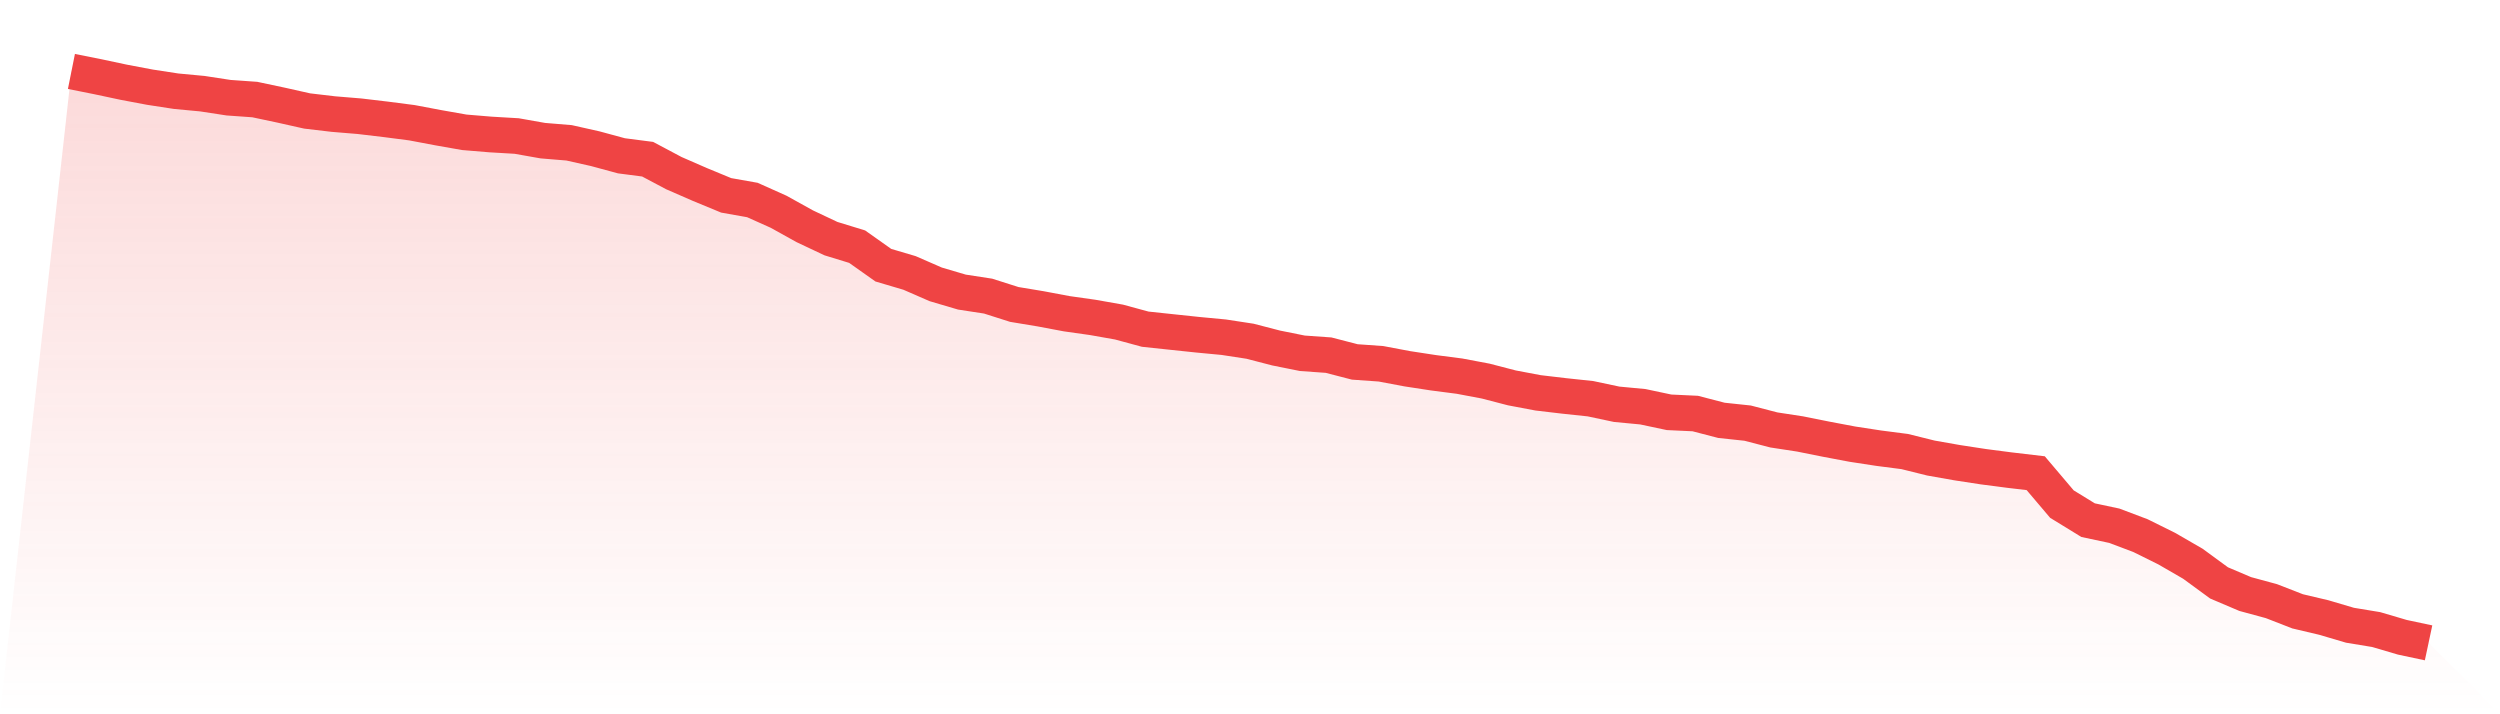 <svg viewBox="0 0 140 40" xmlns="http://www.w3.org/2000/svg">
<defs>
<linearGradient id="gradient" x1="0" x2="0" y1="0" y2="1">
<stop offset="0%" stop-color="#ef4444" stop-opacity="0.2"/>
<stop offset="100%" stop-color="#ef4444" stop-opacity="0"/>
</linearGradient>
</defs>
<path d="M4,4 L4,4 L5.467,4.294 L6.933,4.606 L8.4,4.883 L9.867,5.108 L11.333,5.246 L12.8,5.471 L14.267,5.575 L15.733,5.886 L17.2,6.215 L18.667,6.388 L20.133,6.509 L21.6,6.683 L23.067,6.873 L24.533,7.15 L26,7.409 L27.467,7.531 L28.933,7.617 L30.4,7.877 L31.867,7.998 L33.333,8.327 L34.8,8.725 L36.267,8.915 L37.733,9.694 L39.2,10.334 L40.667,10.94 L42.133,11.2 L43.6,11.857 L45.067,12.671 L46.533,13.363 L48,13.813 L49.467,14.851 L50.933,15.284 L52.4,15.924 L53.867,16.357 L55.333,16.582 L56.8,17.049 L58.267,17.292 L59.733,17.568 L61.2,17.776 L62.667,18.036 L64.133,18.434 L65.6,18.59 L67.067,18.745 L68.533,18.884 L70,19.109 L71.467,19.489 L72.933,19.784 L74.4,19.888 L75.867,20.268 L77.333,20.372 L78.8,20.649 L80.267,20.874 L81.733,21.064 L83.2,21.341 L84.667,21.722 L86.133,21.999 L87.6,22.172 L89.067,22.328 L90.533,22.639 L92,22.778 L93.467,23.089 L94.933,23.158 L96.4,23.539 L97.867,23.695 L99.333,24.076 L100.8,24.301 L102.267,24.595 L103.733,24.872 L105.2,25.097 L106.667,25.287 L108.133,25.651 L109.6,25.91 L111.067,26.135 L112.533,26.326 L114,26.499 L115.467,28.229 L116.933,29.129 L118.4,29.441 L119.867,29.995 L121.333,30.721 L122.8,31.569 L124.267,32.643 L125.733,33.266 L127.2,33.664 L128.667,34.235 L130.133,34.581 L131.6,35.014 L133.067,35.256 L134.533,35.688 L136,36 L140,40 L0,40 z" fill="url(#gradient)"/>
<path d="M4,4 L4,4 L5.467,4.294 L6.933,4.606 L8.4,4.883 L9.867,5.108 L11.333,5.246 L12.8,5.471 L14.267,5.575 L15.733,5.886 L17.2,6.215 L18.667,6.388 L20.133,6.509 L21.6,6.683 L23.067,6.873 L24.533,7.15 L26,7.409 L27.467,7.531 L28.933,7.617 L30.4,7.877 L31.867,7.998 L33.333,8.327 L34.8,8.725 L36.267,8.915 L37.733,9.694 L39.2,10.334 L40.667,10.94 L42.133,11.2 L43.6,11.857 L45.067,12.671 L46.533,13.363 L48,13.813 L49.467,14.851 L50.933,15.284 L52.4,15.924 L53.867,16.357 L55.333,16.582 L56.8,17.049 L58.267,17.292 L59.733,17.568 L61.2,17.776 L62.667,18.036 L64.133,18.434 L65.6,18.59 L67.067,18.745 L68.533,18.884 L70,19.109 L71.467,19.489 L72.933,19.784 L74.4,19.888 L75.867,20.268 L77.333,20.372 L78.8,20.649 L80.267,20.874 L81.733,21.064 L83.2,21.341 L84.667,21.722 L86.133,21.999 L87.6,22.172 L89.067,22.328 L90.533,22.639 L92,22.778 L93.467,23.089 L94.933,23.158 L96.4,23.539 L97.867,23.695 L99.333,24.076 L100.8,24.301 L102.267,24.595 L103.733,24.872 L105.2,25.097 L106.667,25.287 L108.133,25.651 L109.6,25.91 L111.067,26.135 L112.533,26.326 L114,26.499 L115.467,28.229 L116.933,29.129 L118.4,29.441 L119.867,29.995 L121.333,30.721 L122.8,31.569 L124.267,32.643 L125.733,33.266 L127.2,33.664 L128.667,34.235 L130.133,34.581 L131.6,35.014 L133.067,35.256 L134.533,35.688 L136,36" fill="none" stroke="#ef4444" stroke-width="2"/>
</svg>